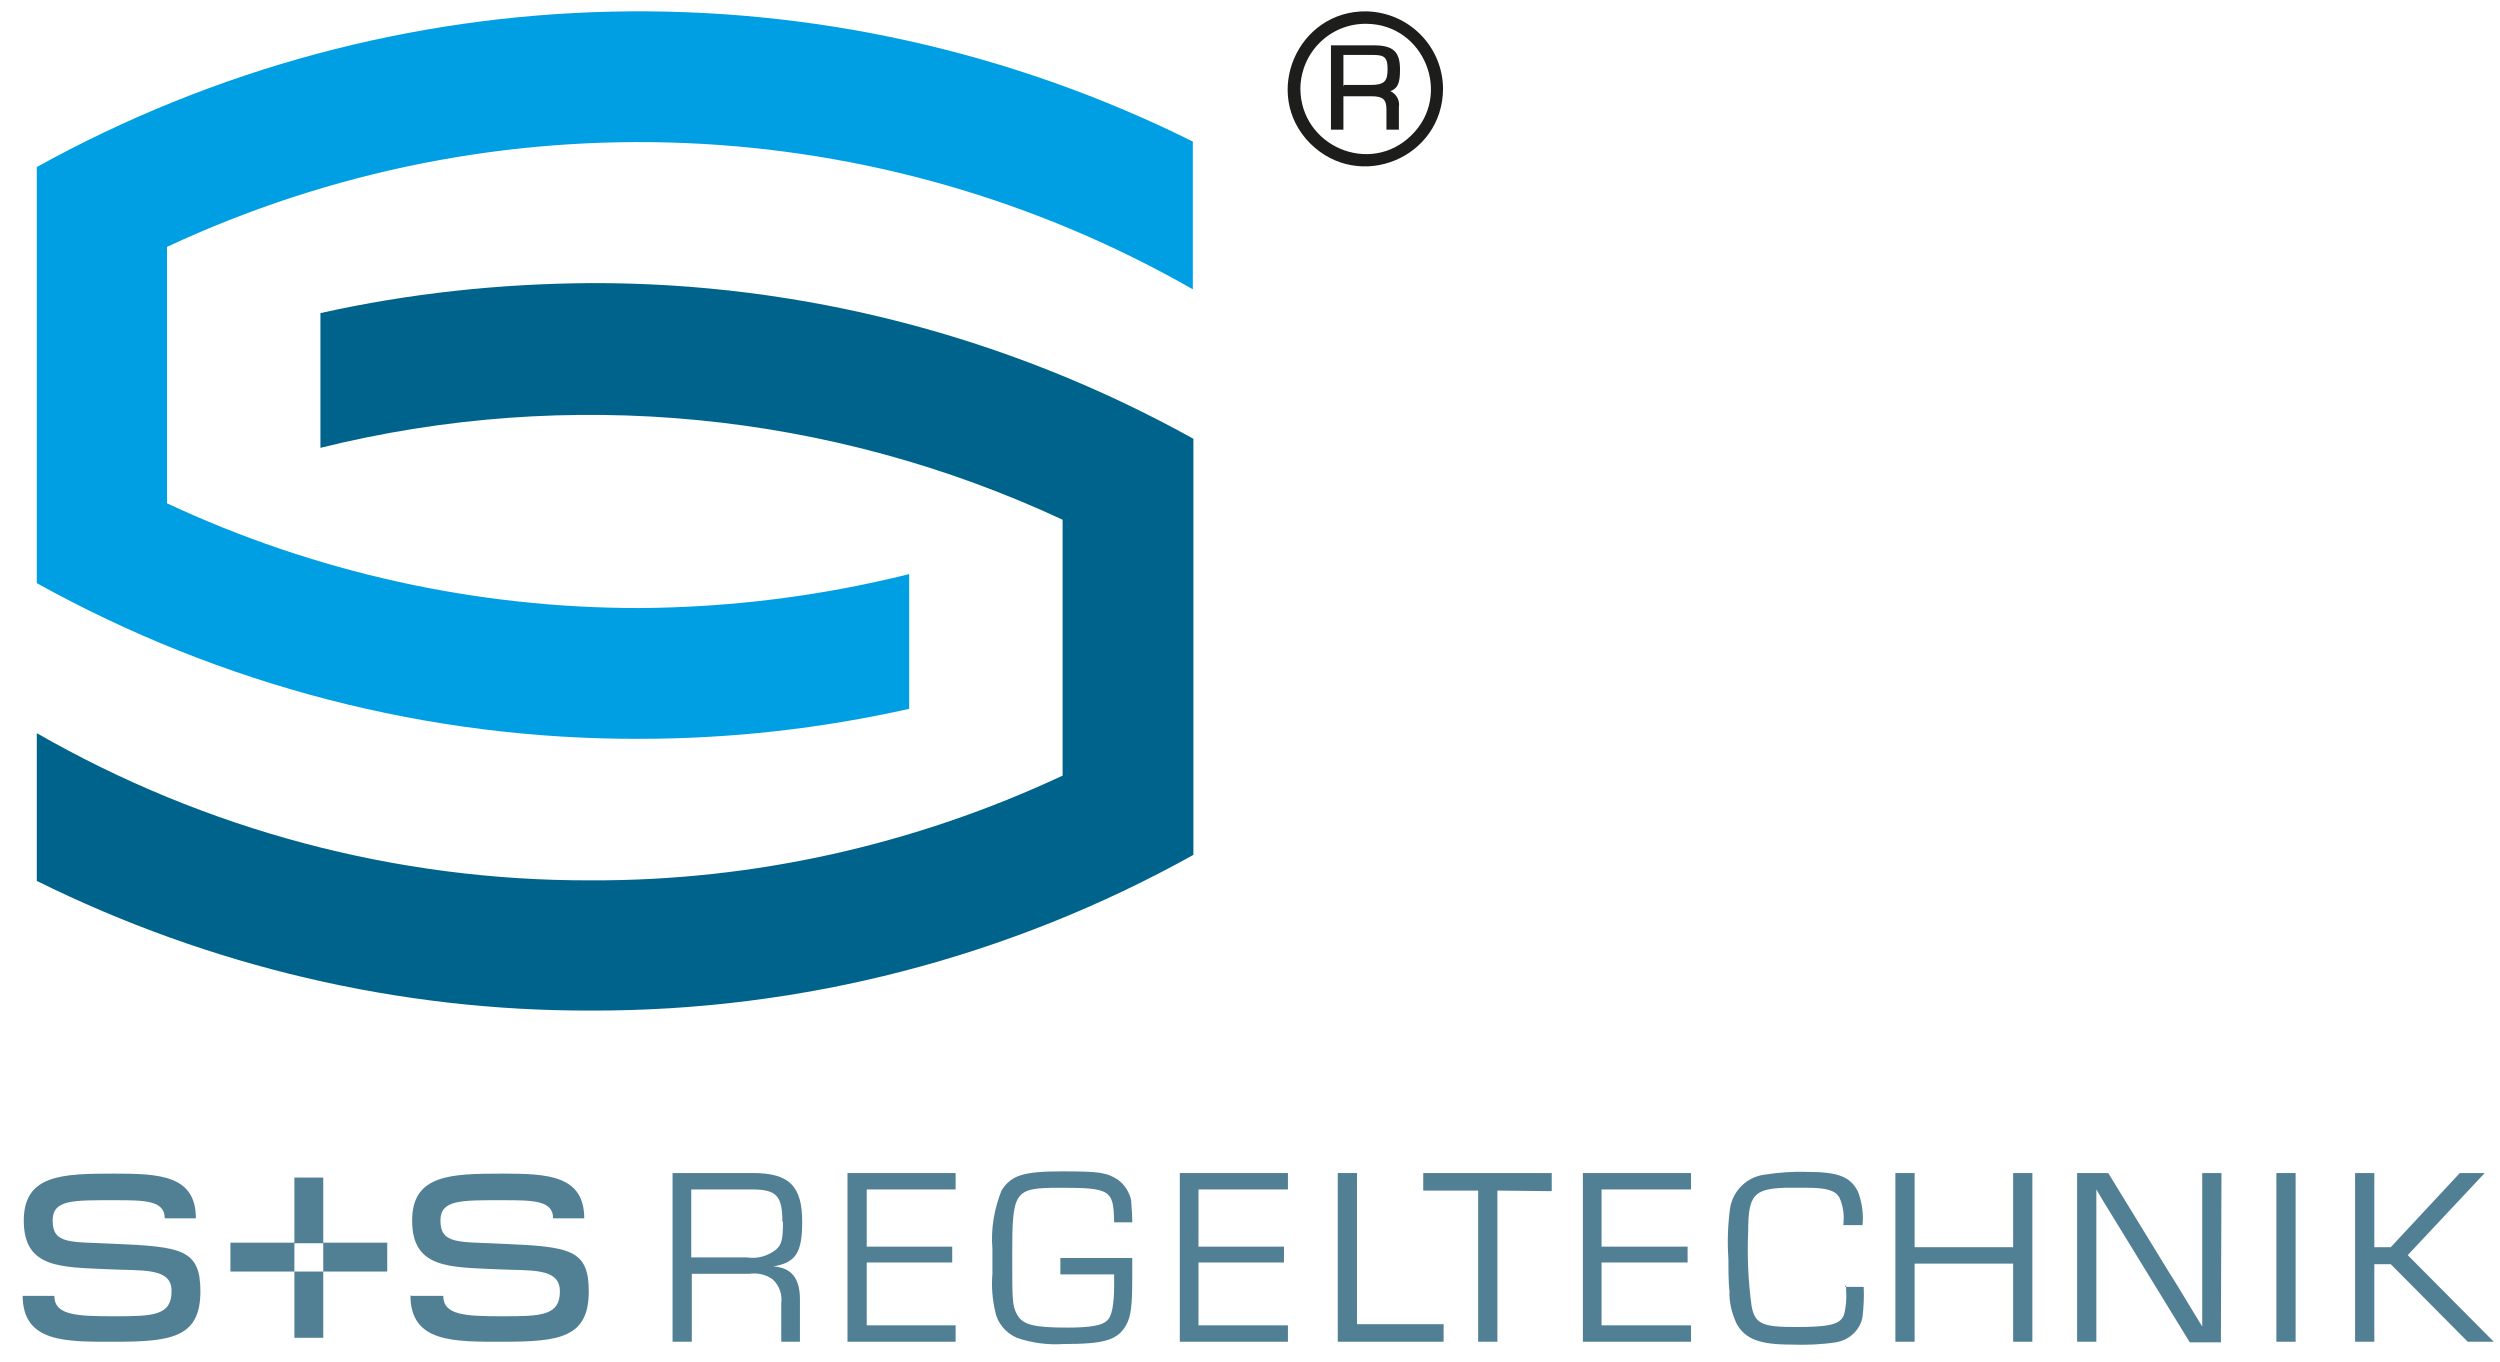 <?xml version="1.0" encoding="UTF-8"?>
<!DOCTYPE svg PUBLIC "-//W3C//DTD SVG 1.1//EN" "http://www.w3.org/Graphics/SVG/1.1/DTD/svg11.dtd">
<!-- Creator: CorelDRAW X6 -->
<svg xmlns="http://www.w3.org/2000/svg" xml:space="preserve" width="44.156mm" height="24.049mm" version="1.1" style="shape-rendering:geometricPrecision; text-rendering:geometricPrecision; image-rendering:optimizeQuality; fill-rule:evenodd; clip-rule:evenodd"
viewBox="0 0 4416 2405"
 xmlns:xlink="http://www.w3.org/1999/xlink">
 <defs>
  <style type="text/css">
   <![CDATA[
    .fil1 {fill:#00638B}
    .fil0 {fill:#009FE3}
    .fil2 {fill:#1D1D1B}
    .fil3 {fill:#518095}
   ]]>
  </style>
 </defs>
 <g id="Слой_x0020_1">
  <path class="fil0" d="M2107 250c-647,-322 -1410,-305 -2042,45 0,0 0,735 0,735 326,181 692,276 1064,275 161,0 321,-18 477,-53 0,0 0,-238 0,-238 -156,39 -316,59 -477,60 -288,0 -573,-63 -834,-185l0 -453c581,-271 1256,-243 1812,75l0 -261z"/>
  <path class="fil1" d="M65 1556c305,151 640,230 979,229 373,1 739,-94 1064,-275 0,0 0,-735 0,-735 -326,-181 -692,-276 -1064,-275 -161,1 -321,18 -478,53 0,0 0,238 0,238 439,-109 901,-64 1311,127l0 452c-261,122 -545,186 -833,185 -344,1 -681,-89 -979,-260l0 262 0 -1z"/>
  <path class="fil2" d="M2414 42c102,1 152,126 79,197 -73,72 -196,19 -196,-83 1,-64 53,-115 117,-114zm0 -22c-122,-2 -186,146 -100,233 87,87 235,26 235,-97 -1,-74 -60,-134 -135,-136zm-41 133l0 -56 53 0c20,0 25,5 25,25 0,21 -5,28 -30,28l-47 0 -1 3zm-22 76l22 0 0 -59 50 0c20,0 26,6 26,23l0 36 22 0 0 -40c2,-11 -4,-23 -15,-28 13,-5 17,-14 17,-38 0,-32 -12,-43 -47,-43l-75 0 0 149 0 0z"/>
  <path class="fil3" d="M1383 2158c0,31 -2,40 -12,49 -15,12 -34,17 -52,14l-98 0 0 -120 108 0c43,0 53,12 53,57zm34 0c0,-63 -23,-86 -87,-86l-142 0 0 298 34 0 0 -120 101 0c15,-2 30,1 42,10 12,11 17,27 15,42l0 68 33 0 0 -75c0,-37 -15,-56 -47,-58 40,-7 51,-24 51,-80l0 1z"/>
  <polygon class="fil3" points="1497,2072 1497,2370 1688,2370 1688,2341 1531,2341 1531,2230 1682,2230 1682,2202 1531,2202 1531,2101 1688,2101 1688,2072 "/>
  <path class="fil3" d="M1873 2222l0 29 95 0c0,8 0,14 0,18 0,36 -4,57 -13,64 -8,8 -29,12 -69,12 -61,0 -80,-5 -90,-24 -8,-15 -8,-26 -8,-104 0,-114 3,-119 85,-119 89,0 94,4 95,61l32 0c0,-13 -1,-26 -2,-39 -3,-14 -11,-27 -23,-36 -20,-13 -33,-15 -98,-15 -70,0 -91,7 -108,34 -13,33 -19,68 -16,103 0,23 0,29 0,44 -2,23 0,45 5,67 4,20 18,37 38,46 26,9 55,13 83,11 72,0 95,-7 110,-33 9,-16 11,-35 11,-86 0,-16 0,-19 0,-33l-127 0z"/>
  <polygon class="fil3" points="2084,2072 2084,2370 2275,2370 2275,2341 2117,2341 2117,2230 2268,2230 2268,2202 2117,2202 2117,2101 2275,2101 2275,2072 "/>
  <polygon class="fil3" points="2550,2370 2550,2339 2397,2339 2397,2072 2363,2072 2363,2370 "/>
  <polygon class="fil3" points="2514,2072 2514,2103 2611,2103 2611,2370 2645,2370 2645,2103 2741,2104 2741,2072 "/>
  <polygon class="fil3" points="2796,2072 2796,2370 2987,2370 2987,2341 2829,2341 2829,2230 2981,2230 2981,2202 2829,2202 2829,2101 2987,2101 2987,2072 "/>
  <path class="fil3" d="M3261 2270l0 9c1,15 0,30 -4,44 -7,17 -27,21 -86,21 -59,0 -71,-6 -77,-37 -6,-44 -8,-88 -6,-132 0,-64 10,-75 65,-77l39 0c35,0 50,5 57,17 7,15 9,32 7,49l34 0c2,-20 -1,-40 -8,-59 -13,-26 -34,-35 -89,-35 -26,-1 -51,1 -77,5 -30,4 -55,28 -60,59 -4,30 -5,59 -3,89 0,12 0,45 2,57 -1,20 4,40 13,59 15,26 40,36 95,36 27,1 54,0 80,-4 24,-4 43,-22 47,-45 2,-18 3,-36 2,-53l-33 0 2 -3z"/>
  <polygon class="fil3" points="3382,2203 3382,2072 3348,2072 3348,2370 3382,2370 3382,2232 3556,2232 3556,2370 3590,2370 3590,2072 3556,2072 3556,2203 "/>
  <path class="fil3" d="M3924 2072l-34 0 0 227c0,15 0,30 0,44l-19 -31c-11,-18 -28,-47 -38,-62l-109 -178 -55 0 0 298 34 0 0 -225c0,-15 0,-30 0,-44l13 22 27 44 125 204 55 0 1 -299z"/>
  <polygon class="fil3" points="4021,2072 4055,2072 4055,2370 4021,2370 "/>
  <polygon class="fil3" points="4194,2370 4194,2233 4223,2233 4359,2370 4405,2370 4253,2217 4389,2072 4345,2072 4223,2203 4194,2203 4194,2072 4160,2072 4160,2370 "/>
  <path class="fil3" d="M40 2288c0,84 76,82 162,82 100,0 152,-7 152,-89 0,-74 -33,-79 -152,-84 -76,-4 -109,2 -109,-41 0,-37 35,-36 109,-36 53,0 89,0 89,32l55 0c0,-76 -64,-79 -144,-79 -93,0 -160,2 -160,83 0,85 66,82 150,86 58,3 112,-4 111,39 0,43 -33,44 -101,44 -68,0 -106,-2 -106,-36l-56 0 0 -1z"/>
  <path class="fil3" d="M725 2288c0,84 77,82 163,82 100,0 152,-7 152,-89 0,-74 -33,-79 -152,-84 -76,-4 -110,2 -110,-41 0,-37 36,-36 110,-36 53,0 89,0 89,32l55 0c0,-76 -65,-79 -144,-79 -93,0 -160,2 -160,83 0,85 66,82 150,86 58,3 111,-4 111,39 0,43 -33,44 -101,44 -67,0 -105,-2 -105,-36l-56 0 -2 -1z"/>
  <path class="fil3" d="M571 2246l113 0 0 -51 -113 0 0 51zm-51 117l51 0 0 -117 -51 0 0 117 0 0zm0 -168l-113 0 0 51 113 0 0 -51 0 0zm51 -115l-51 0 0 116 51 0 0 -116z"/>
 </g>
</svg>
